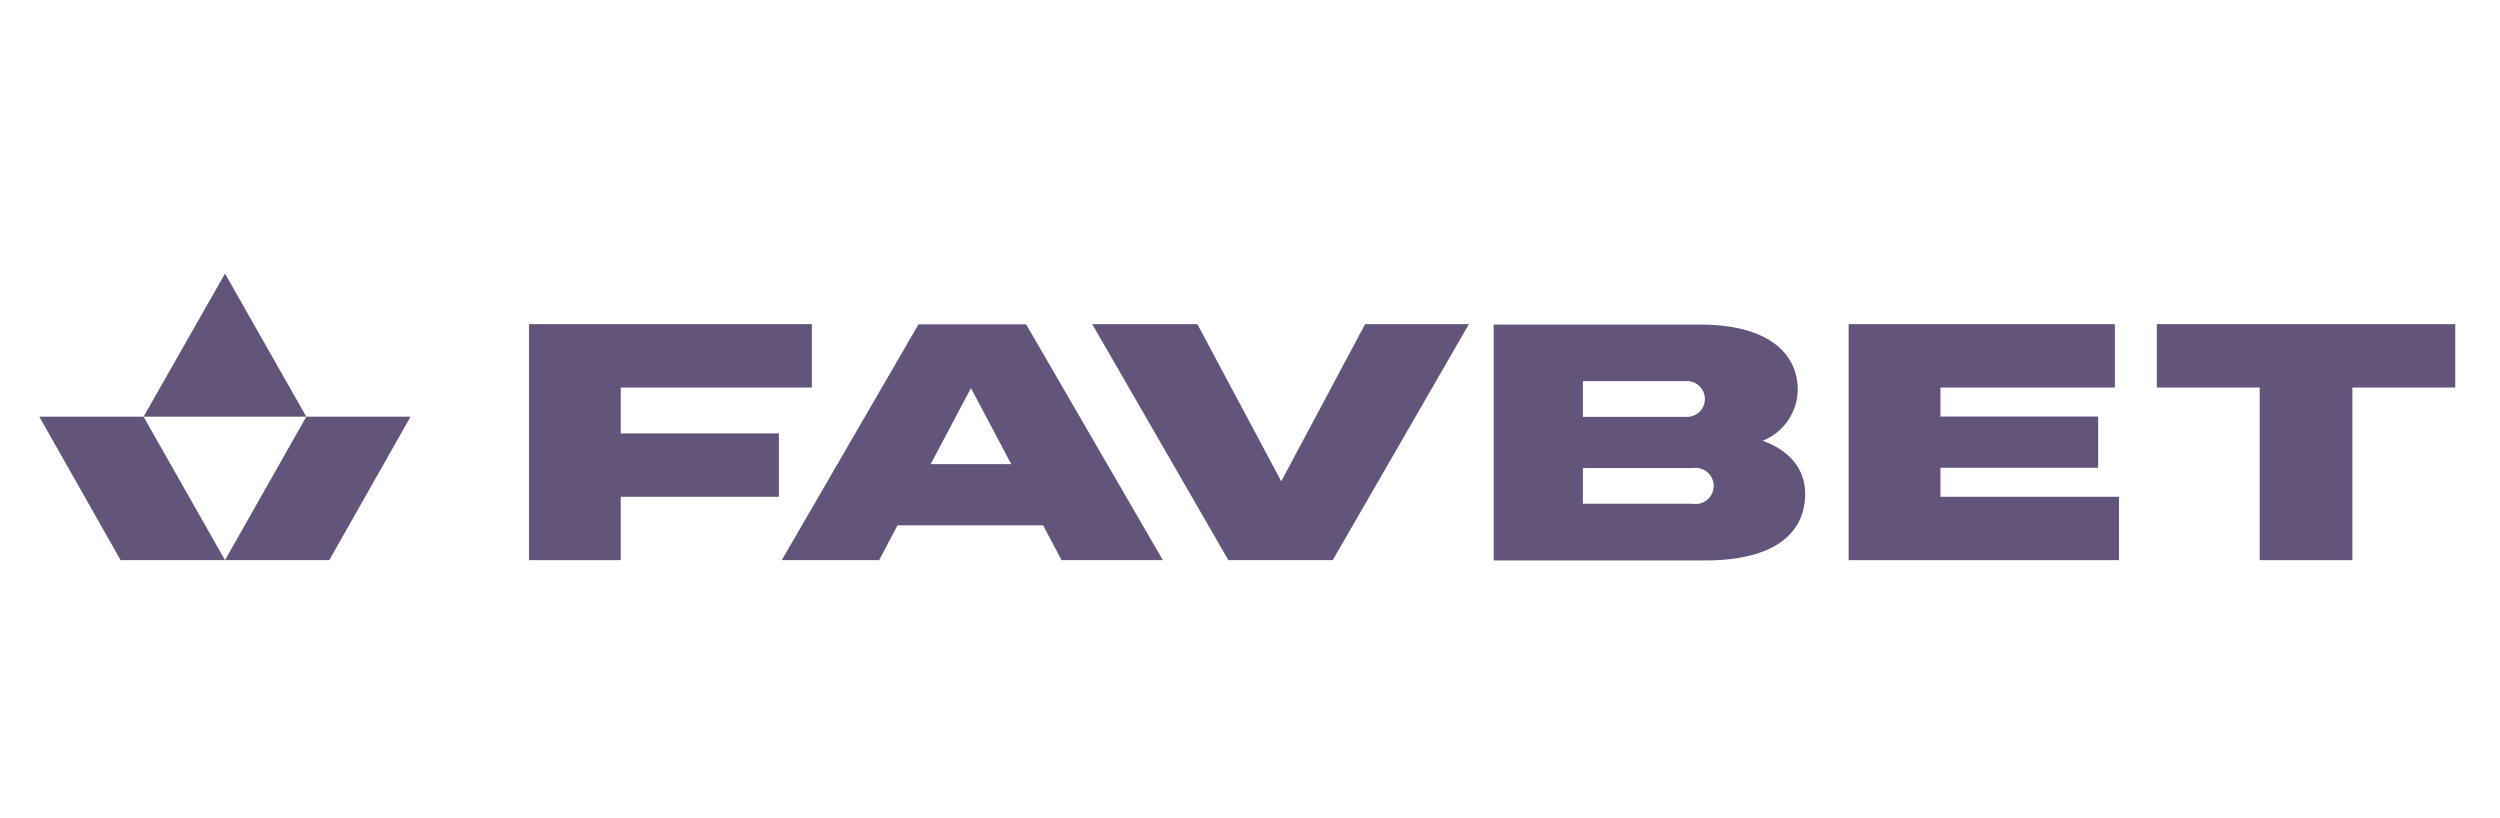<svg width="318" height="104" viewBox="0 0 318 104" fill="none" xmlns="http://www.w3.org/2000/svg">
<g clipPath="url(#clip0_440_223)">
<path d="M99.074 55.13H78.952V49.293H103.268V41.232H67.297V71.25H78.952V63.19H99.074V55.13Z" fill="#62547B"/>
<path d="M162.974 61.218L152.305 41.232H138.93L156.248 71.25H169.527L186.846 41.232H173.645L162.974 61.218Z" fill="#62547B"/>
<path d="M224.209 56.057C225.508 55.544 226.628 54.657 227.422 53.508C228.217 52.358 228.652 50.999 228.674 49.602C228.674 44.673 224.518 41.29 216.343 41.29H189.996V71.288H216.941C225.717 71.288 229.62 67.809 229.62 62.803C229.62 59.923 227.92 57.41 224.209 56.057ZM201.342 48.48H214.37C214.686 48.451 215.004 48.488 215.306 48.589C215.607 48.69 215.883 48.852 216.116 49.066C216.351 49.28 216.538 49.54 216.667 49.83C216.795 50.12 216.861 50.434 216.861 50.752C216.861 51.069 216.795 51.383 216.667 51.673C216.538 51.963 216.351 52.223 216.116 52.437C215.883 52.651 215.607 52.813 215.306 52.914C215.004 53.015 214.686 53.052 214.37 53.023H201.342V48.48ZM215.299 64.079H201.342V59.536H215.318C215.646 59.484 215.982 59.503 216.303 59.593C216.623 59.683 216.921 59.841 217.173 60.057C217.427 60.273 217.63 60.541 217.77 60.844C217.909 61.146 217.982 61.475 217.982 61.808C217.982 62.141 217.909 62.469 217.77 62.772C217.63 63.074 217.427 63.342 217.173 63.558C216.921 63.774 216.623 63.932 216.303 64.022C215.982 64.112 215.646 64.132 215.318 64.079H215.299Z" fill="#62547B"/>
<path d="M246.823 59.498H266.887V52.984H246.823V49.293H269.012V41.232H235.148V71.25H269.535V63.19H246.823V59.498Z" fill="#62547B"/>
<path d="M274.348 41.232V49.293H287.433V71.25H299.223V49.293H312.309V41.232H274.348Z" fill="#62547B"/>
<path d="M116.835 41.251L99.439 71.249H111.829L114.168 66.823H132.685L135.024 71.249H147.916L130.52 41.251H116.835ZM118.382 59.034L123.504 49.369L128.626 59.034H118.382Z" fill="#62547B"/>
<path d="M5 53.004L15.341 71.25H28.62L18.26 53.004H5Z" fill="#62547B"/>
<path d="M38.962 53.004L28.621 71.25H41.881L52.222 53.004H38.962Z" fill="#62547B"/>
<path d="M28.62 34.796L18.26 53.004H38.961L28.62 34.796Z" fill="#62547B"/>
</g>
<defs>
<clipPath id="clip0_440_223">
<rect width="308" height="36.493" fill="white" transform="translate(5 34.796)"/>
</clipPath>
</defs>
</svg>
